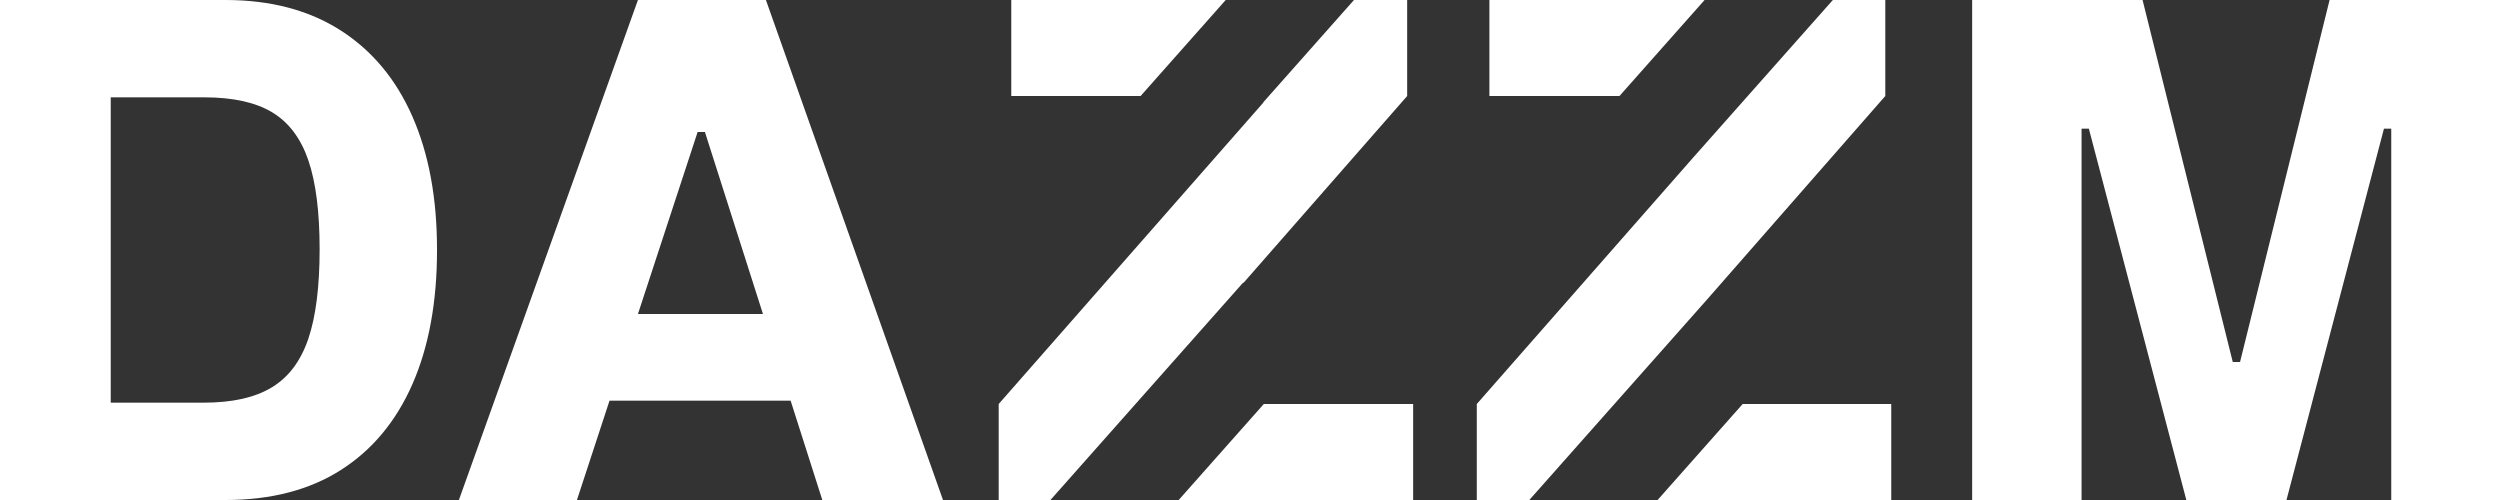 <svg xmlns="http://www.w3.org/2000/svg" id="b" viewBox="0 0 120 24"><rect x="0" y="0" width="120" height="24" fill="#333333" stroke="none"/><g id="c"><path d="M16.345,1.456c-1.518-.97-3.358-1.456-5.523-1.456H0v24h10.823c2.185,0,4.031-.48,5.538-1.44,1.507-.96,2.652-2.336,3.438-4.128.785-1.792,1.178-3.936,1.178-6.432s-.393-4.608-1.178-6.4-1.936-3.173-3.453-4.144h0ZM14.801,16.256c-.361,1.067-.944,1.846-1.751,2.336-.806.491-1.899.736-3.278.736h-4.457V4.672h4.488c1.379,0,2.467.24,3.263.72.796.48,1.374,1.248,1.735,2.304.361,1.056.541,2.48.541,4.272s-.181,3.222-.541,4.288h0Z" fill="#fff"></path><path d="M30.621,0l-8.594,24h5.666l1.564-4.768h8.693l1.521,4.768h5.793L36.764,0h-6.143,0ZM30.621,15.072l2.865-8.736h.35l2.786,8.736h-6.002Z" fill="#fff"></path><polygon points="111.82 0 107.522 17.376 107.173 17.376 102.843 0 94.663 0 94.663 24 99.915 24 99.915 6.176 100.265 6.176 104.944 24 109.751 24 114.43 6.176 114.78 6.176 114.78 24 120 24 120 0 111.82 0" fill="#fff"></polygon><polygon points="58.834 0 48.541 0 48.541 4.608 54.749 4.608 58.834 0" fill="#fff"></polygon><polygon points="59.688 13.577 67.544 4.608 67.544 0 64.991 0 60.637 4.911 60.637 4.928 47.937 19.392 47.937 24 50.421 24 59.672 13.563 59.688 13.577" fill="#fff"></polygon><polygon points="56.577 24 67.831 24 67.831 19.392 60.663 19.392 56.577 24" fill="#fff"></polygon><polygon points="81.82 0 71.491 0 71.491 4.608 77.735 4.608 81.82 0" fill="#fff"></polygon><polygon points="90.494 4.608 90.494 0 87.977 0 81.285 7.549 70.886 19.392 70.886 24 73.407 24 81.886 14.436 90.494 4.608" fill="#fff"></polygon><polygon points="79.564 24 90.78 24 90.78 19.392 83.649 19.392 79.564 24" fill="#fff"></polygon></g></svg>